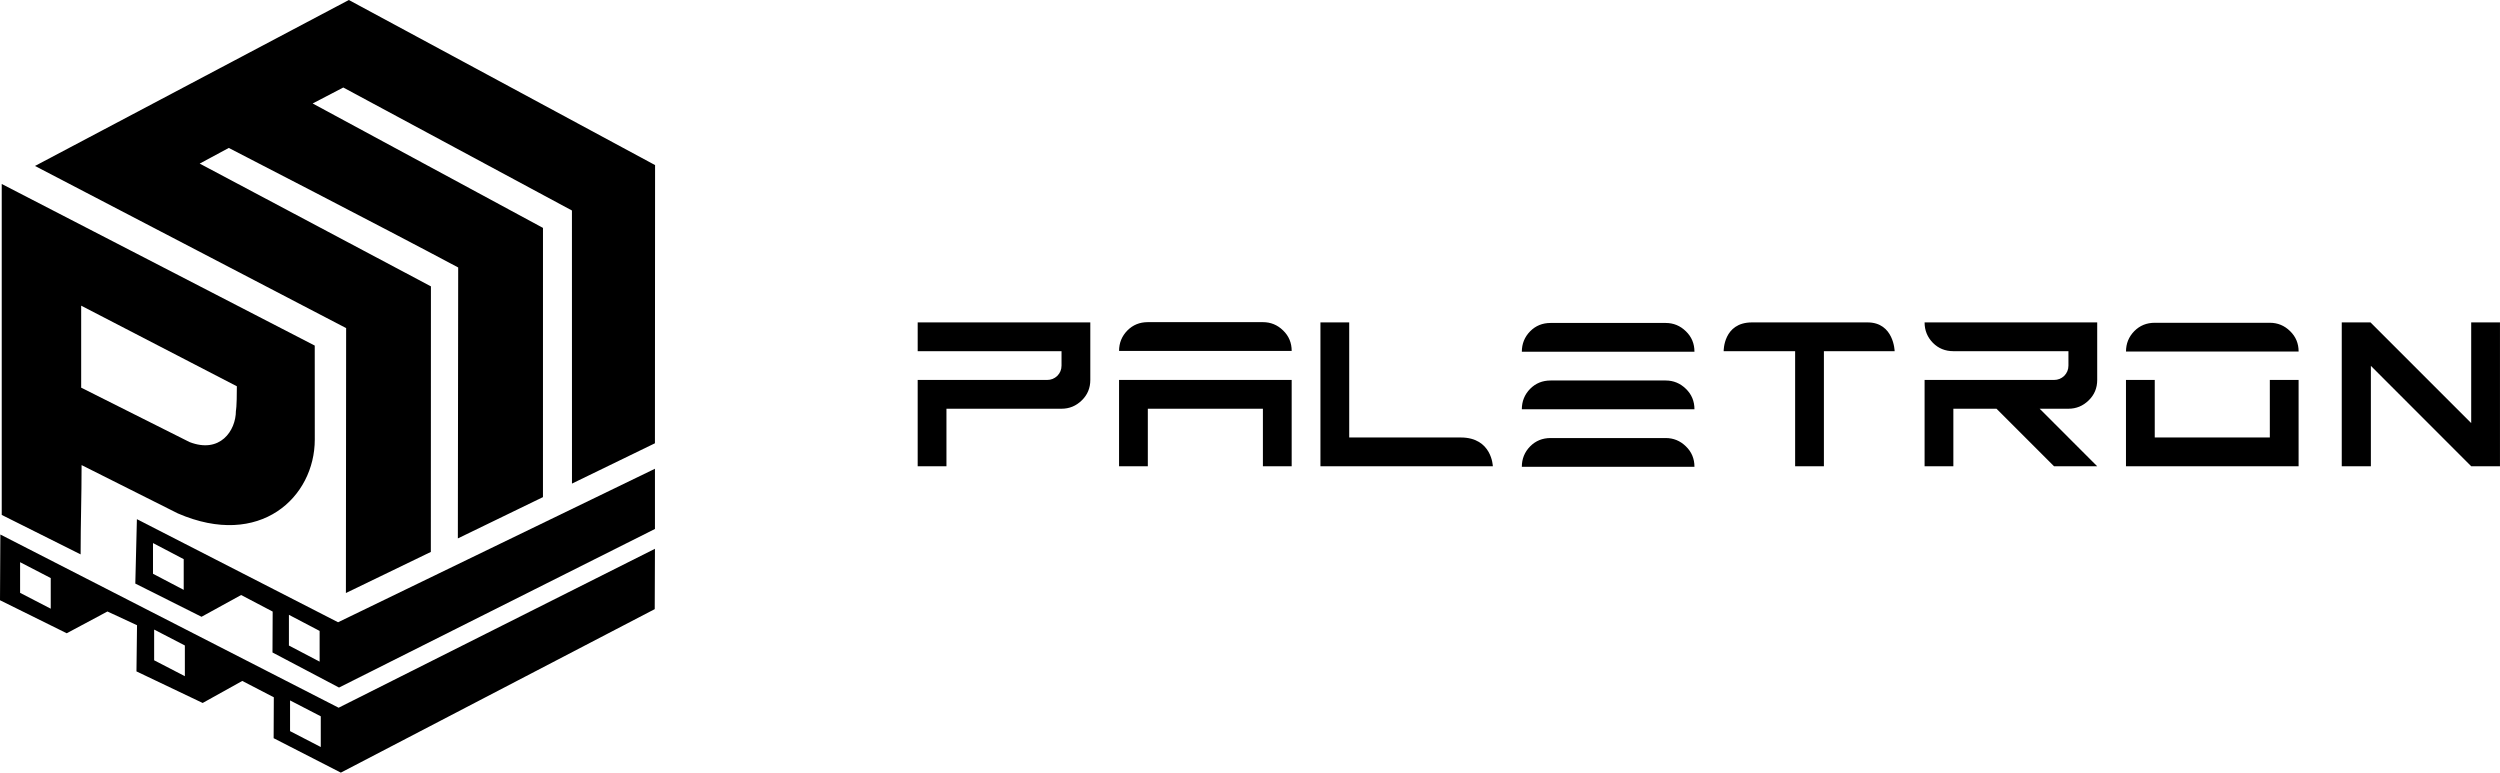 <?xml version="1.0" encoding="UTF-8"?> <svg xmlns="http://www.w3.org/2000/svg" xmlns:xlink="http://www.w3.org/1999/xlink" xmlns:xodm="http://www.corel.com/coreldraw/odm/2003" xml:space="preserve" width="100.746mm" height="31.136mm" version="1.1" style="shape-rendering:geometricPrecision; text-rendering:geometricPrecision; image-rendering:optimizeQuality; fill-rule:evenodd; clip-rule:evenodd" viewBox="0 0 2628.18 812.24"> <defs> <style type="text/css"> .fil0 {fill:black} .fil1 {fill:black;fill-rule:nonzero} </style> </defs> <g id="Слой_x0020_1">  <path class="fil0" d="M356 744.01l-355.63 -182.11 -0.37 69.1 70.15 34.72 42.8 -22.89 31.1 14.43 -0.59 48.55 69.61 33.19 41.63 -23.17 33.15 17.19 -0.19 43 70.66 36.21 329.97 -171.87 0.24 -63.44 -332.53 167.08zm-334.87 -153l32.21 16.68 0 32.21 -32.21 -16.68 0 -32.21zm140.92 70.83l32.29 16.72 0 32.29 -32.29 -16.71 0 -32.29zm142.88 74.48l32.29 16.71 0 32.29 -32.29 -16.71 0 -32.29z"></path> <path class="fil0" d="M1.82 541.32c0,-111.82 0,-236.1 0,-347.92 0,0 329.06,169.9 329.06,169.9 0,0 0.04,60.89 0.04,98.76 0,60.56 -57.49,115.18 -143.96,77.67 0,0 -101.19,-50.8 -101.19,-50.8 0,33.69 -1.02,60.19 -1.02,93.88 -27.7,-14.03 -55.23,-27.46 -82.93,-41.49zm326.86 -432.54l32.2 -16.79 240.38 129.3 0.04 287.1 87.21 -42.39 0.15 -292.45 -321.93 -173.55 -329.94 174.46 327.09 170.46 -0.24 278.51 89.29 -43.2 0.09 -279.18 -243.09 -129.07 30.59 -16.46c0,0 160.74,82.76 241.16,125.67l-0.35 284.84 89.47 -43.42c-0,-83.97 0.03,-199.06 0.02,-283.03l-242.12 -130.8zm-243.34 212.56c0,0 163.66,84.74 163.66,84.74 0,22.81 -1,25.81 -1,25.81 0,21.12 -16.8,45.21 -48.7,32.85 0,0 -113.96,-57.2 -113.96,-57.2 0,0 0,-57.01 0,-86.2z"></path> <path class="fil0" d="M355.43 654.16l-211.51 -108.38 -1.67 67.71 69.62 34.91 41.63 -22.88 33.15 17.41 -0.19 43 69.94 36.87 332.13 -166.7 0.01 -63.32 -333.11 161.37zm-194.59 -83.27l32.29 16.93 0 32.29 -32.29 -16.93 0 -32.29zm142.89 75.44l32.28 16.94 0 32.29 -32.28 -16.93 0 -32.29z"></path> <path class="fil1" d="M964.73 490.15l0 -90.73 136.1 0c4.11,0 7.62,-1.41 10.65,-4.23 2.98,-3.03 4.48,-6.65 4.48,-10.89l0 -15.12 -151.22 0 0 -30.24 181.47 0 0 60.49c0,8.51 -2.98,15.69 -9,21.5 -5.97,5.84 -13.07,8.75 -21.25,8.75l-120.98 0 0 60.49 -30.25 0zm1300.51 -150.83c-8.51,0 -15.69,2.9 -21.49,8.75 -5.85,5.97 -8.75,13.14 -8.75,21.49l181.47 0c0,-8.51 -2.98,-15.69 -8.99,-21.49 -5.97,-5.85 -13.07,-8.75 -21.25,-8.75l-120.98 0zm-635.14 0.19c-8.51,0 -15.69,2.9 -21.49,8.75 -5.85,5.97 -8.75,13.15 -8.75,21.5l181.47 0c0,-8.51 -2.99,-15.69 -9,-21.5 -5.97,-5.85 -13.07,-8.75 -21.25,-8.75l-120.98 0zm0 60.49c-8.51,0 -15.69,2.9 -21.49,8.75 -5.85,5.97 -8.75,13.15 -8.75,21.5l181.47 0c0,-8.51 -2.99,-15.69 -9,-21.5 -5.97,-5.84 -13.07,-8.75 -21.25,-8.75l-120.98 0zm0 60.49c-8.51,0 -15.69,2.9 -21.49,8.75 -5.85,5.97 -8.75,13.14 -8.75,21.49l181.47 0c0,-8.51 -2.99,-15.69 -9,-21.49 -5.97,-5.85 -13.07,-8.75 -21.25,-8.75l-120.98 0zm-423.42 -121.83c-8.51,0 -15.69,2.9 -21.49,8.75 -5.85,5.97 -8.75,13.14 -8.75,21.49l181.47 0c0,-8.51 -2.98,-15.69 -8.99,-21.49 -5.97,-5.85 -13.07,-8.75 -21.25,-8.75l-120.98 0zm-30.25 151.49l0 -90.73 181.47 0 0 90.73 -30.25 0 0 -60.49 -120.98 0 0 60.49 -30.25 0zm211.71 0l0 -151.22 30.25 0 0 120.98 117.29 0c32.89,0 33.7,30.25 33.7,30.25 0,0 -181.23,0 -181.23,0zm499.03 0l0 -120.98 -75.13 0c0,0 -0.51,-30.24 29.74,-30.24l121.55 0c27.74,0 28.46,30.24 28.46,30.24l-74.37 0 0 120.98 -30.25 0zm136.1 0l0 -90.73 136.1 0c4.11,0 7.62,-1.41 10.65,-4.23 2.98,-3.03 4.48,-6.65 4.48,-10.89l0 -15.12 -120.98 0c-8.51,0 -15.69,-2.9 -21.5,-8.75 -5.84,-5.97 -8.75,-13.14 -8.75,-21.49l181.47 0 0 60.49c0,8.51 -2.98,15.69 -9,21.5 -5.97,5.84 -13.06,8.75 -21.25,8.75l-30.24 0 60.49 60.49 -45.37 0 -60.49 -60.49 -45.36 0 0 60.49 -30.25 0zm211.71 0l0 -90.73 30.25 0 0 60.49 120.98 0 0 -60.49 30.25 0 0 90.73 -181.47 0zm226.84 0.01l0 -151.24 30.23 0 105.86 105.86 0 -105.86 30.25 0 0 151.22 -30.25 0 -105.47 -105.53 0 105.54 -30.62 0z"></path> </g> </svg> 